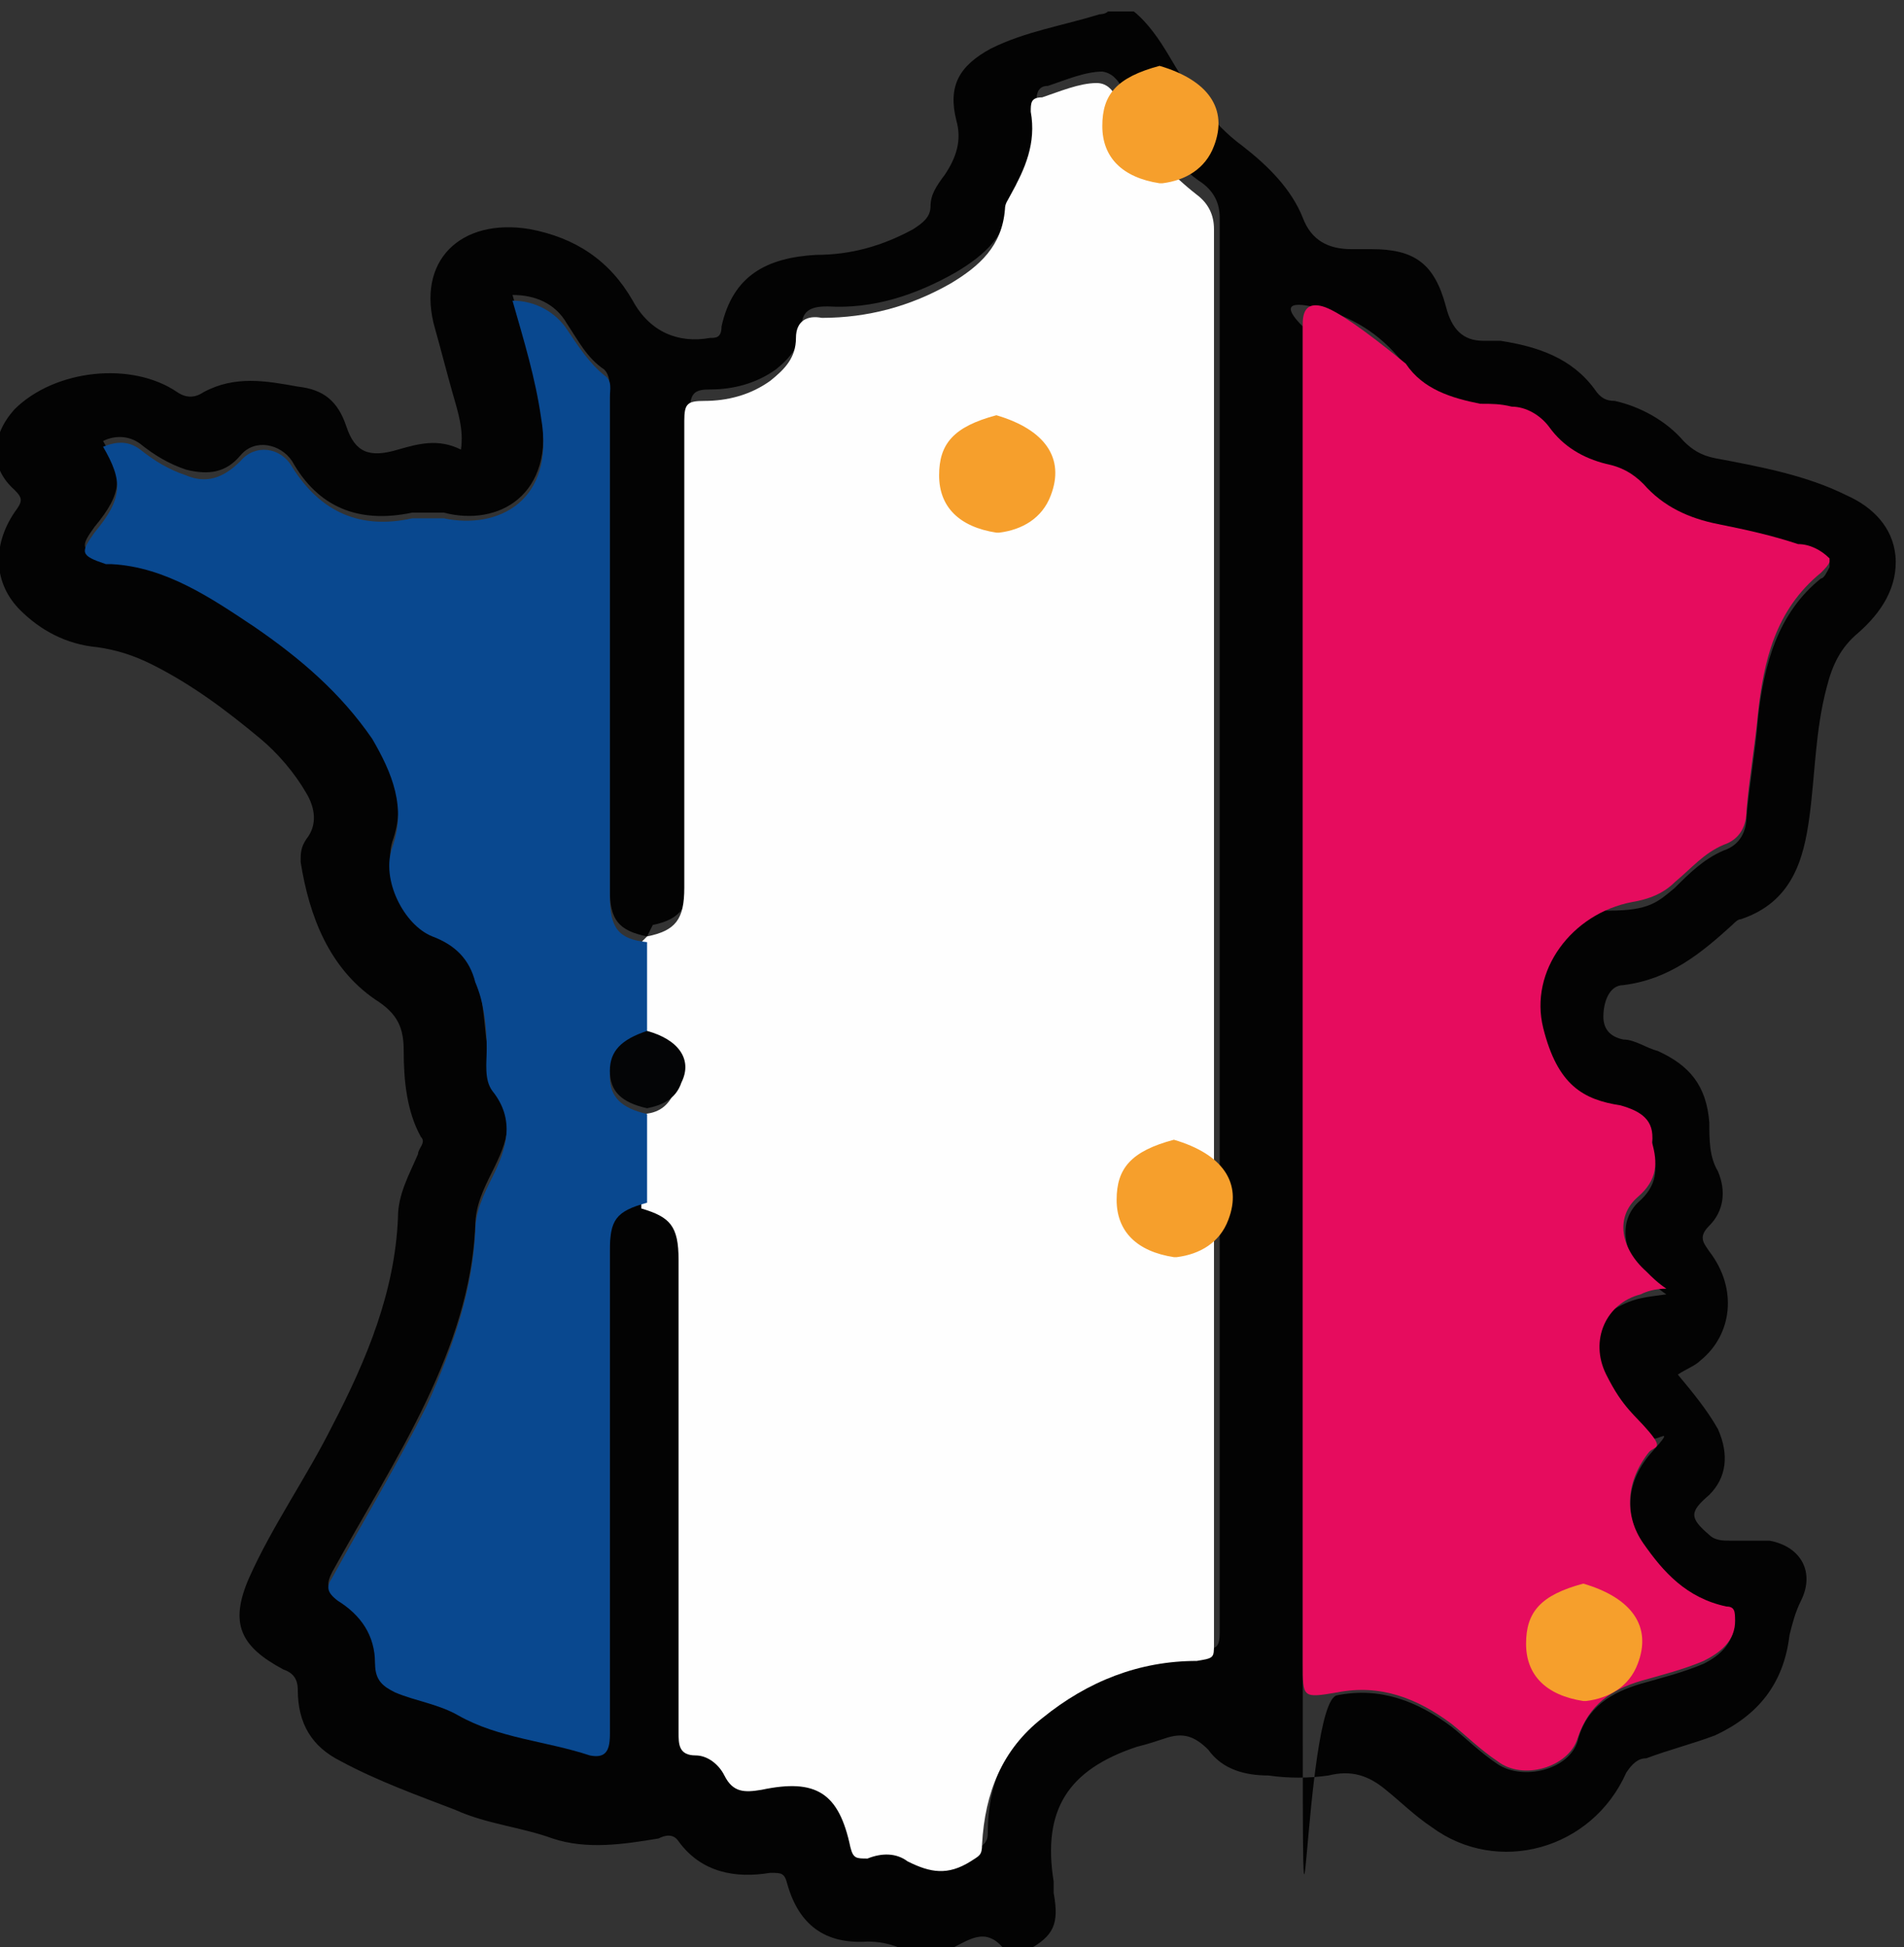 <svg xmlns="http://www.w3.org/2000/svg" id="uuid-ae5c7c4a-b078-4835-9fb9-ef432779688f" data-name="Calque 1" width="66.5" height="68" viewBox="0 0 66.5 68"><rect x="0" y="0" width="66.5" height="68" fill="#333333" stroke="none"/><g><path d="M32.3,68.5c-.6-.4-1.2-.7-2-.7-1.5.1-2.4-.6-2.8-2-.1-.4-.2-.4-.6-.4-1.2.2-2.4,0-3.2-1.1-.2-.3-.5-.2-.7-.1-1.2.2-2.5.4-3.7,0-1.1-.4-2.3-.5-3.4-1-1.3-.5-2.7-1-4-1.7-1-.5-1.5-1.3-1.5-2.5,0-.4-.2-.6-.5-.7-1.5-.8-1.9-1.6-1.2-3.2.8-1.8,2-3.5,2.9-5.3,1.2-2.3,2.2-4.7,2.3-7.3,0-.8.4-1.5.7-2.2,0-.2.3-.4.1-.6-.5-.9-.6-2-.6-3,0-.8-.2-1.3-1-1.8-1.6-1.1-2.3-2.9-2.6-4.8,0-.3,0-.5.2-.8.4-.5.3-1.1,0-1.6-.4-.7-1-1.4-1.6-1.9-1.2-1-2.4-1.9-3.8-2.6-.6-.3-1.2-.5-1.9-.6-1.1-.1-2-.6-2.7-1.3-.9-.9-1-2.2-.2-3.4.3-.4.3-.5,0-.8-.9-.8-.8-1.9,0-2.8,1.4-1.4,4.1-1.7,5.7-.6.3.2.6.2.9,0,1.1-.6,2.2-.4,3.3-.2.9.1,1.4.5,1.7,1.4.3.9.8,1.1,1.8.8.7-.2,1.4-.4,2.2,0,.1-.7-.1-1.3-.3-2-.2-.7-.4-1.5-.6-2.2-.7-2.4.9-3.9,3.3-3.5,1.6.3,2.8,1.1,3.6,2.5.6,1.1,1.6,1.5,2.7,1.3.2,0,.4,0,.4-.4.4-1.8,1.6-2.4,3.3-2.5,1.2,0,2.3-.3,3.4-.9.3-.2.6-.4.6-.8,0-.4.2-.7.5-1.1.4-.6.6-1.2.4-1.9-.3-1.2.1-1.9,1.2-2.5,1.2-.6,2.5-.8,3.8-1.2,0,0,.2,0,.3-.1h.9c.5.4.9,1,1.2,1.5.7,1.2,1.5,2.4,2.6,3.2.9.7,1.7,1.5,2.1,2.5.3.8.9,1.1,1.7,1.1.2,0,.5,0,.7,0,1.5,0,2.2.5,2.6,2,.2.8.6,1.2,1.3,1.2.2,0,.4,0,.6,0,1.3.2,2.5.6,3.3,1.7.2.3.4.4.7.4.9.2,1.8.7,2.4,1.4.3.3.6.5,1.1.6,1.6.3,3.2.6,4.6,1.3.9.4,1.6,1.1,1.7,2.1.1,1.1-.5,2-1.3,2.7-.6.5-.9,1.1-1.1,1.9-.4,1.5-.4,3-.6,4.5-.2,1.5-.6,3-2.4,3.6-.1,0-.2.1-.3.2-1.1,1-2.2,1.9-3.8,2.1-.5,0-.7.6-.7,1.1,0,.4.2.7.7.8.4,0,.8.3,1.2.4,1.1.5,1.7,1.2,1.8,2.5,0,.6,0,1.2.3,1.7.3.7.2,1.4-.3,1.9-.4.4-.2.6,0,.9,1,1.3.8,2.9-.3,3.8-.2.2-.5.3-.8.5.5.6,1,1.2,1.4,1.9.4.9.3,1.7-.3,2.3-.7.6-.7.8,0,1.4.2.2.5.2.7.2.5,0,.9,0,1.4,0,1.1.2,1.6,1.1,1.1,2.1-.2.4-.3.8-.4,1.2-.2,1.7-1.1,2.8-2.6,3.5-.8.3-1.6.5-2.4.8-.3,0-.5.2-.7.5-1.2,2.7-4.5,3.6-6.8,1.9-.6-.4-1.1-.9-1.6-1.3-.6-.5-1.2-.7-2-.5-.7.1-1.4.1-2.1,0-.8,0-1.6-.2-2.1-.9-.5-.5-.9-.6-1.5-.4-.3.1-.6.2-1,.3-2.4.8-3.3,2.2-2.9,4.7,0,.1,0,.3,0,.4.2,1.1,0,1.5-.9,2h-.8c-.7-.9-1.3-.3-2,0h-1.3ZM22.6,32.7c-1-.2-1.3-.6-1.3-1.6,0-5.8,0-11.6,0-17.4,0-.3,0-.6-.2-.8-.6-.4-.9-1-1.3-1.6-.4-.7-1.1-1-1.9-1,.4,1.4.8,2.7,1,4.1.5,2.9-1.5,4-3.4,3.5-.4,0-.7,0-1.1,0-1.9.4-3.3-.2-4.2-1.8-.4-.6-1.3-.8-1.8-.2-.5.6-1.1.7-1.9.5-.6-.2-1.1-.5-1.6-.9-.4-.3-.9-.3-1.3-.1.7,1.2.7,1.8-.3,3-.5.7-.5.8.4,1.1,0,0,.1,0,.2,0,2,0,3.5,1.2,5,2.2,1.6,1.1,3.1,2.3,4.1,3.9.8,1.2,1.2,2.4.7,3.8-.3,1,.4,2.7,1.4,3.1.8.3,1.2.8,1.5,1.6.3.8.3,1.6.4,2.3,0,.5,0,1.1.2,1.5.9,1,.5,2,0,3-.3.6-.6,1.2-.6,1.9-.1,2.2-.8,4.2-1.7,6.1-1,2.1-2.2,4-3.3,6-.2.4-.2.6.2.8.8.5,1.4,1.2,1.3,2.2,0,.6.2.8.7,1,.7.3,1.5.4,2.2.8,1.4.7,3.1.9,4.6,1.4.5.2.7,0,.7-.7,0-5.6,0-11.2,0-16.9,0-1.1.3-1.4,1.3-1.7,1.1.3,1.3.6,1.3,1.8,0,5.5,0,11,0,16.5,0,.4,0,.8.6.8.4,0,.8.3,1,.7.3.6.8.6,1.3.5,1.9-.4,2.7.1,3.1,2,0,.4.2.5.6.4.5-.1,1-.1,1.4.1.7.5,1.4.6,2.2,0,.3-.2.4-.3.4-.6,0-1.8.7-3.3,2.1-4.4,1.6-1.2,3.4-1.9,5.4-2,.5,0,.6-.1.6-.6,0-2.6,0-5.2,0-7.8,0-13.9,0-27.7,0-41.6,0-.5-.2-.9-.6-1.2-.9-.6-1.6-1.5-2.3-2.4-.4-.5-.5-1.4-1.2-1.5-.6,0-1.3.3-1.9.5-.3,0-.4.2-.4.5.1,1.1-.2,2-.7,2.9,0,.2-.2.3-.2.5-.1,1.3-.9,2-1.9,2.6-1.4.8-2.9,1.3-4.5,1.2-.5,0-.9.1-.9.7,0,.6-.4,1.1-.9,1.5-.7.5-1.5.7-2.3.7-.5,0-.7.1-.7.7,0,5.4,0,10.9,0,16.3,0,1-.3,1.5-1.3,1.7ZM63.9,19.6c-.3-.3-.7-.4-1.1-.5-.9-.2-1.9-.5-2.8-.7-1-.2-1.9-.6-2.6-1.4-.3-.4-.8-.6-1.3-.7-.8-.2-1.5-.6-2-1.3-.3-.5-.8-.6-1.3-.7-.4,0-.7,0-1.1-.1-1-.2-2-.6-2.6-1.4q-1.1-1.5-2.9-2t-.7.6c0,15.6,0,31.2,0,46.8s0,1.2,1.2,1c1.5-.3,2.8.2,4,1.1.5.4,1,.9,1.6,1.3.9.6,2.5.2,2.8-.8.3-1.2,1.2-1.7,2.2-2,.7-.2,1.5-.4,2.2-.7.6-.3,1-.7,1.1-1.4,0-.3,0-.4-.3-.5-1.3-.2-2.2-1.1-2.9-2.2-.7-1.1-.6-2.3.3-3.3s.1-.3,0-.5c-.8-1-1.7-1.8-2-3.2s.3-1.1.7-1.3c.7-.4,1.1-.4,1.8-.5-.3-.2-.5-.4-.7-.6-.8-.8-1-1.9-.3-2.6.7-.6.7-1.2.5-1.9,0,0,0,0,0,0,.1-.9-.4-1.2-1.1-1.3-1.7-.3-2.9-1.5-2.9-4.6s1.1-2.4,2.5-2.4,1.7-.3,2.3-.8c.5-.5,1-1,1.7-1.3.6-.2.8-.7.8-1.2.1-1.1.3-2.2.4-3.4.2-1.9.7-3.7,2.2-4.9.1,0,.2-.2.3-.4Z" fill="#030303" stroke-width="0"></path><path d="M22.6,32.7c1-.2,1.3-.6,1.3-1.7,0-5.4,0-10.9,0-16.3,0-.6.1-.7.7-.7.8,0,1.6-.2,2.3-.7.5-.4.9-.8.9-1.5,0-.6.4-.8.9-.7,1.6,0,3.1-.4,4.5-1.2,1-.6,1.8-1.3,1.9-2.6,0-.2.1-.3.2-.5.5-.9.9-1.8.7-2.9,0-.3,0-.5.4-.5.6-.2,1.3-.5,1.9-.5.7,0,.8.9,1.2,1.5.7.9,1.4,1.7,2.3,2.4.4.3.6.7.6,1.2,0,13.9,0,27.7,0,41.6s0,5.2,0,7.8c0,.5,0,.5-.6.6-2,0-3.8.7-5.4,2-1.4,1.1-2,2.6-2.1,4.4,0,.4-.1.4-.4.6-.8.5-1.4.4-2.2,0-.4-.3-.9-.3-1.4-.1-.4,0-.5,0-.6-.4-.4-1.9-1.2-2.4-3.1-2-.6.1-1,.1-1.3-.5-.2-.4-.6-.7-1-.7-.6,0-.6-.4-.6-.8,0-5.5,0-11,0-16.5,0-1.2-.3-1.5-1.3-1.8,0-1.1,0-2.2,0-3.3.6,0,1-.3,1.2-.9.3-.8-.1-1.5-1.2-1.8,0-1.1,0-2.2,0-3.3Z" fill="#fefefe" stroke-width="0"></path><path d="M63.9,19.6c0,.1-.2.3-.3.4-1.6,1.3-2,3.1-2.2,4.9-.1,1.1-.3,2.2-.4,3.4,0,.5-.2,1-.8,1.2-.7.3-1.1.8-1.7,1.3-.4.4-.9.6-1.5.7-2.1.4-3.6,2.4-3.1,4.4s1.4,2.5,2.7,2.7c.7.2,1.2.5,1.1,1.3,0,0,0,0,0,0,.2.7.2,1.3-.5,1.9-.8.7-.6,1.8.3,2.6.2.2.4.4.7.6-.4,0-.7.1-.9.2-1.2.3-1.8,1.6-1.2,2.8s1,1.4,1.5,2,.2.5,0,.7c-.8,1-.9,2.2-.2,3.2.7,1,1.5,1.9,2.9,2.2.3,0,.3.2.3.5,0,.7-.5,1.1-1.1,1.4-.7.3-1.5.5-2.2.7-1,.3-1.8.8-2.2,2-.3,1-1.9,1.5-2.8.8-.6-.4-1.1-.9-1.6-1.3-1.2-.9-2.5-1.4-4-1.1-1.2.2-1.2.2-1.2-1,0-15.6,0-31.2,0-46.8q0-.8.7-.6t2.9,2c.6.9,1.6,1.2,2.6,1.4.4,0,.7,0,1.1.1.5,0,1,.3,1.3.7.5.7,1.2,1.1,2,1.3.5.1.9.3,1.3.7.7.8,1.6,1.2,2.6,1.4,1,.2,1.9.4,2.8.7.4,0,.8.2,1.1.5Z" fill="#e60c5e" stroke-width="0"></path><path d="M22.6,38.7c0,1.1,0,2.2,0,3.3-1.1.3-1.3.6-1.3,1.7,0,5.6,0,11.2,0,16.9,0,.6-.2.8-.7.7-1.5-.5-3.2-.6-4.6-1.4-.7-.4-1.5-.5-2.2-.8-.4-.2-.7-.4-.7-1,0-1-.5-1.7-1.3-2.2-.4-.3-.4-.5-.2-.8,1.1-2,2.3-4,3.3-6,.9-2,1.6-4,1.7-6.1,0-.7.3-1.3.6-1.9.5-1,.8-2,0-3-.3-.4-.2-1-.2-1.5,0-.8-.1-1.6-.4-2.3-.2-.8-.7-1.3-1.5-1.6-1-.4-1.8-2-1.4-3.1.5-1.4,0-2.6-.7-3.8-1.1-1.6-2.5-2.8-4.1-3.9-1.5-1-3.1-2.1-5-2.2,0,0-.1,0-.2,0-.9-.3-.9-.4-.4-1.1,1-1.2,1-1.8.3-3,.5-.2.9-.2,1.3.1.5.4,1,.7,1.6.9.7.3,1.3.1,1.9-.5.5-.6,1.4-.5,1.8.2,1,1.6,2.4,2.2,4.2,1.8.4,0,.7,0,1.1,0,1.9.4,3.9-.6,3.4-3.5-.2-1.4-.6-2.7-1-4.1.8,0,1.5.4,1.9,1,.4.6.8,1.2,1.3,1.6.3.2.2.5.2.8,0,5.8,0,11.6,0,17.4,0,1.1.3,1.5,1.3,1.6,0,1.1,0,2.2,0,3.3-.9.3-1.3.7-1.3,1.4,0,.7.4,1.1,1.3,1.3Z" fill="#09488f" stroke-width="0"></path><path d="M22.6,38.7c-.9-.2-1.3-.6-1.3-1.3,0-.7.4-1.1,1.3-1.4,1.1.3,1.6,1,1.2,1.8-.2.6-.7.8-1.2.9Z" fill="#040506" stroke-width="0"></path></g><path d="M40.5,6.4c-1.3-.2-2-.9-2-2,0-1.1.5-1.7,2-2.1,1.7.5,2.4,1.5,1.9,2.8-.3.8-1,1.2-1.8,1.3Z" fill="#f69f2c" stroke-width="0"></path><path d="M34.8,18.6c-1.3-.2-2-.9-2-2,0-1.1.5-1.7,2-2.1,1.7.5,2.4,1.5,1.9,2.8-.3.8-1,1.2-1.8,1.3Z" fill="#f69f2c" stroke-width="0"></path><path d="M41,43.9c-1.3-.2-2-.9-2-2,0-1.1.5-1.7,2-2.1,1.7.5,2.4,1.5,1.9,2.8-.3.8-1,1.2-1.8,1.3Z" fill="#f69f2c" stroke-width="0"></path><path d="M55.3,59.4c-1.3-.2-2-.9-2-2,0-1.1.5-1.7,2-2.1,1.7.5,2.4,1.5,1.9,2.8-.3.8-1,1.2-1.8,1.3Z" fill="#f69f2c" stroke-width="0"></path></svg>